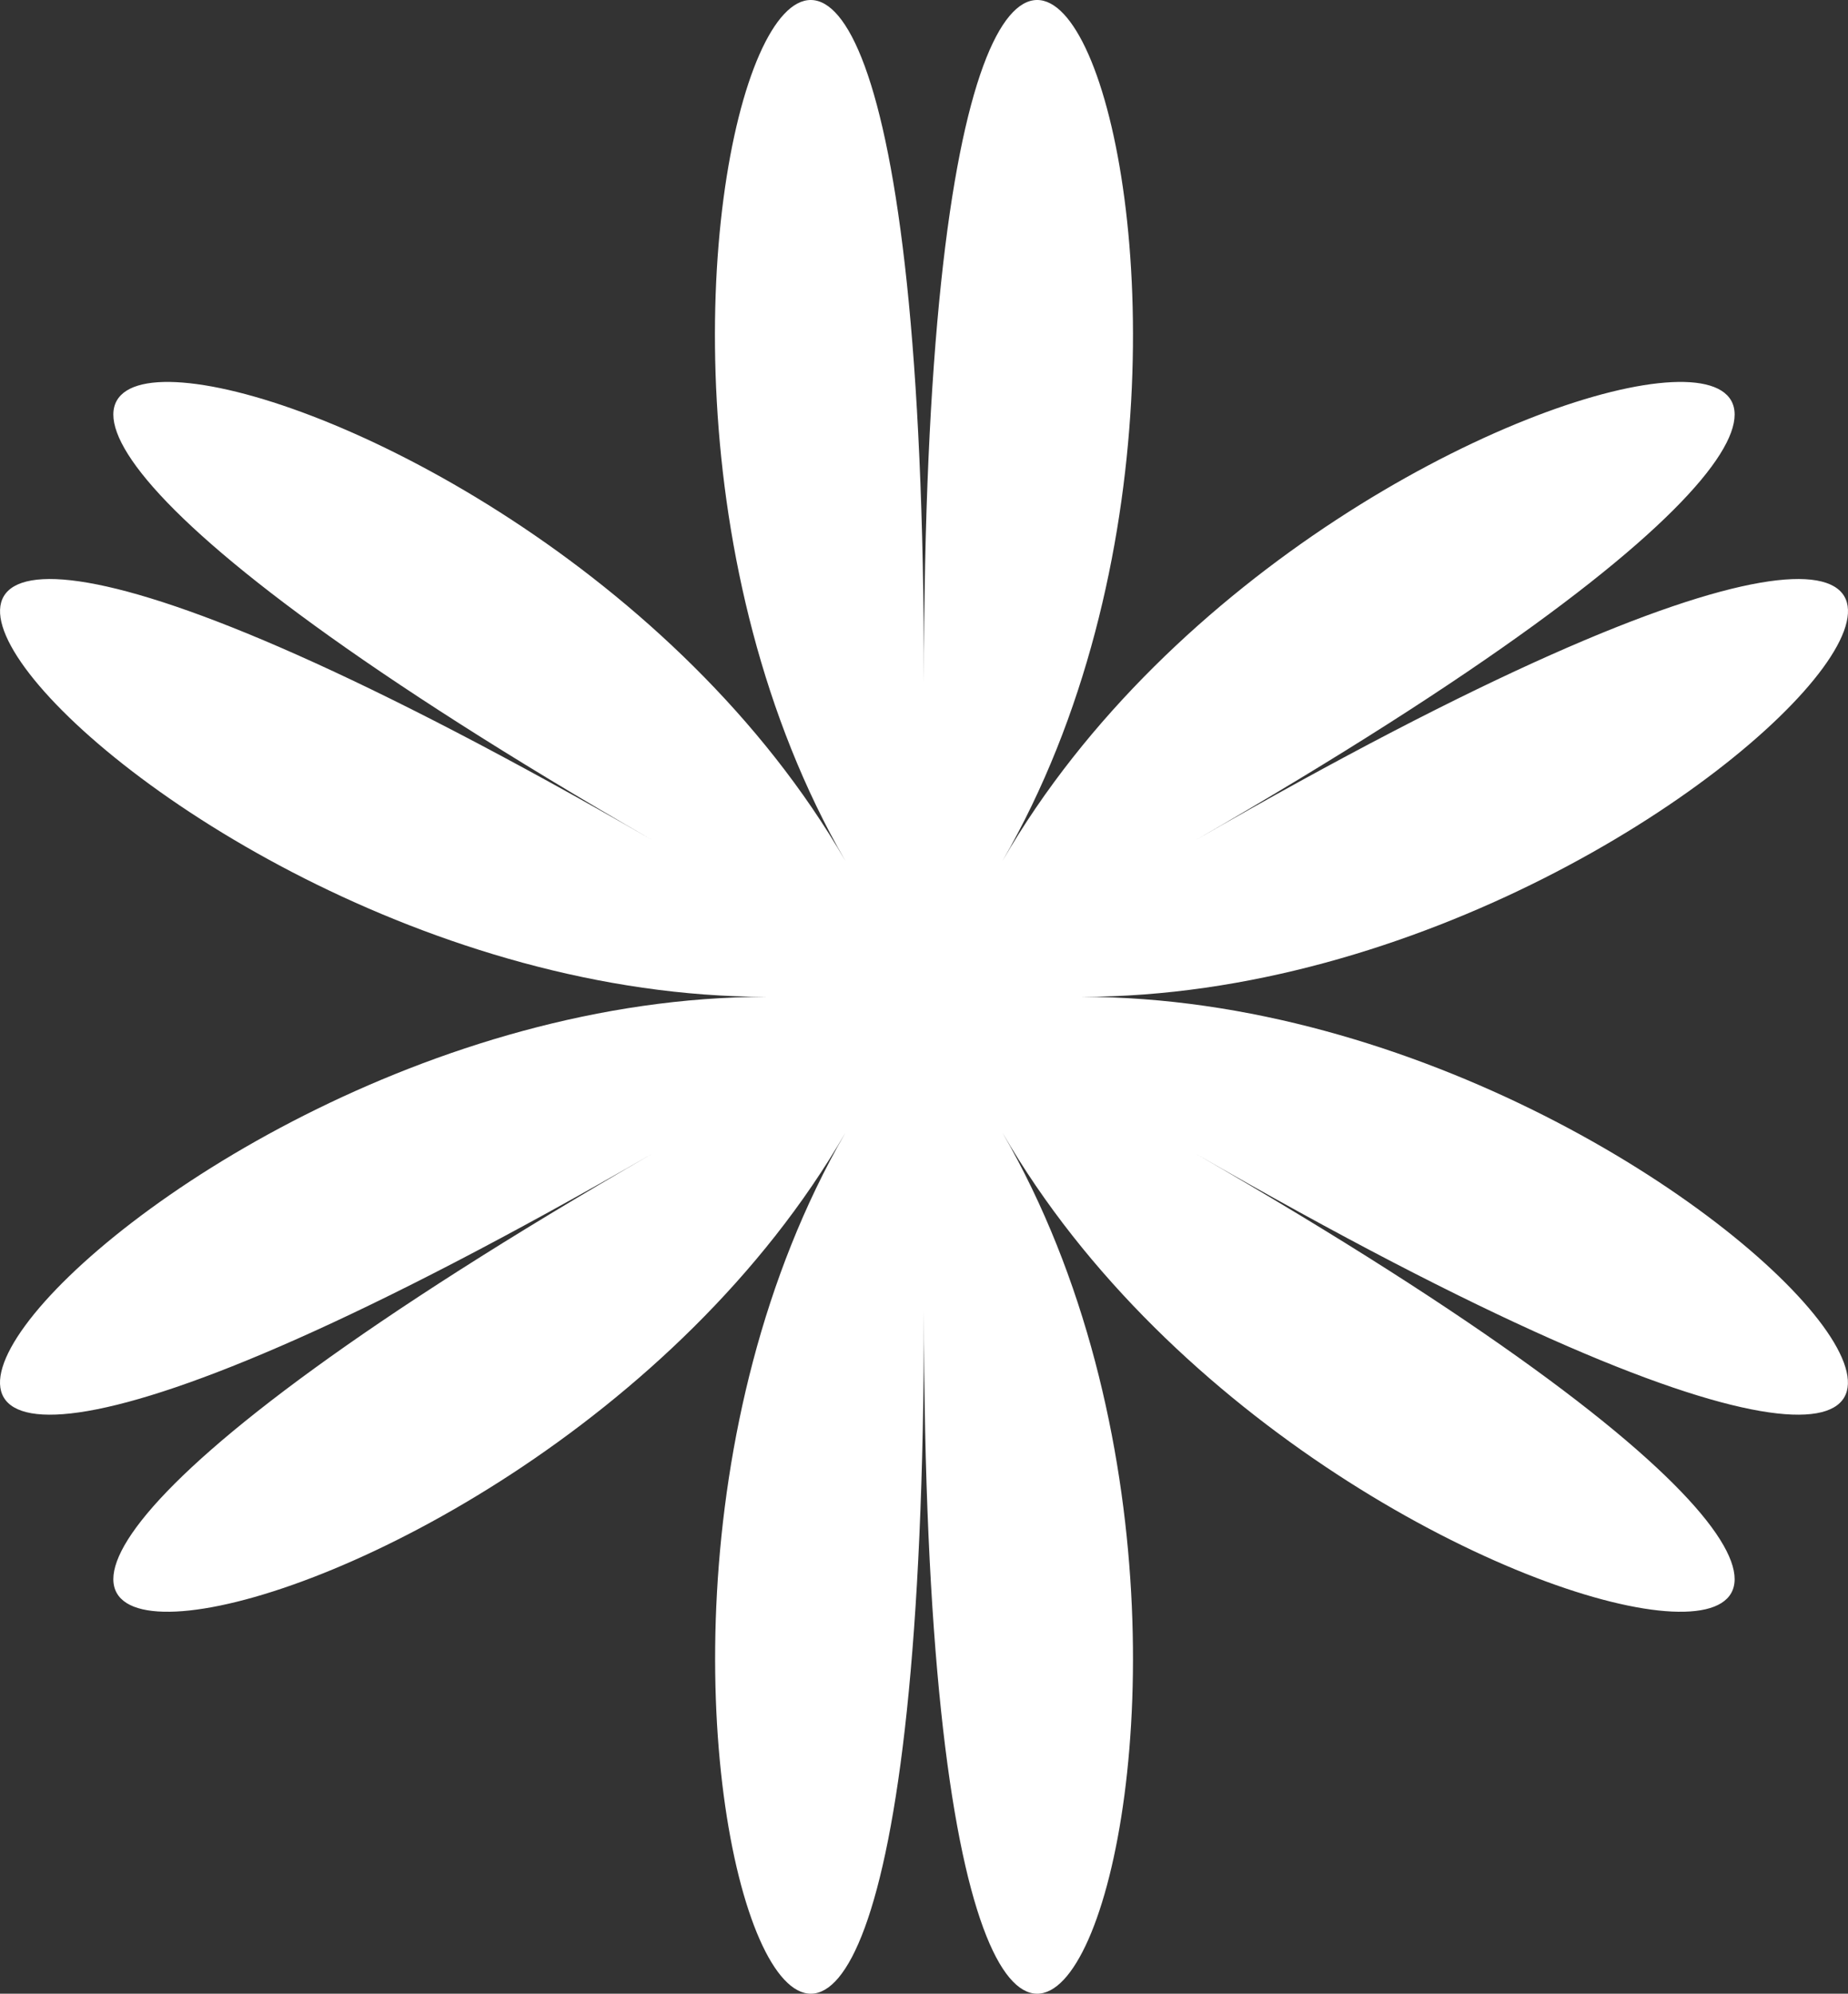 <?xml version="1.0" encoding="UTF-8"?> <svg xmlns="http://www.w3.org/2000/svg" width="267" height="288" viewBox="0 0 267 288" fill="none"><rect x="0" y="0" width="267" height="288" fill="#333333" stroke="none"/><path d="M133.492 98.618C133.492 -94.214 193.092 40.842 144.848 124.352C193.092 40.842 339.939 24.891 172.824 121.315C339.939 24.891 252.708 143.997 156.205 143.997C252.677 143.997 339.939 263.103 172.824 166.693C339.939 263.103 193.092 247.152 144.848 163.642C193.092 247.152 133.492 382.223 133.492 189.375C133.492 382.223 73.97 247.152 122.136 163.642C73.907 247.152 -72.939 263.103 94.176 166.693C-72.939 263.103 14.292 143.997 110.795 143.997C14.307 143.997 -72.939 24.891 94.176 121.315C-72.939 24.891 73.907 40.842 122.136 124.352C73.907 40.842 133.492 -94.214 133.492 98.618Z" fill="white"></path></svg> 
